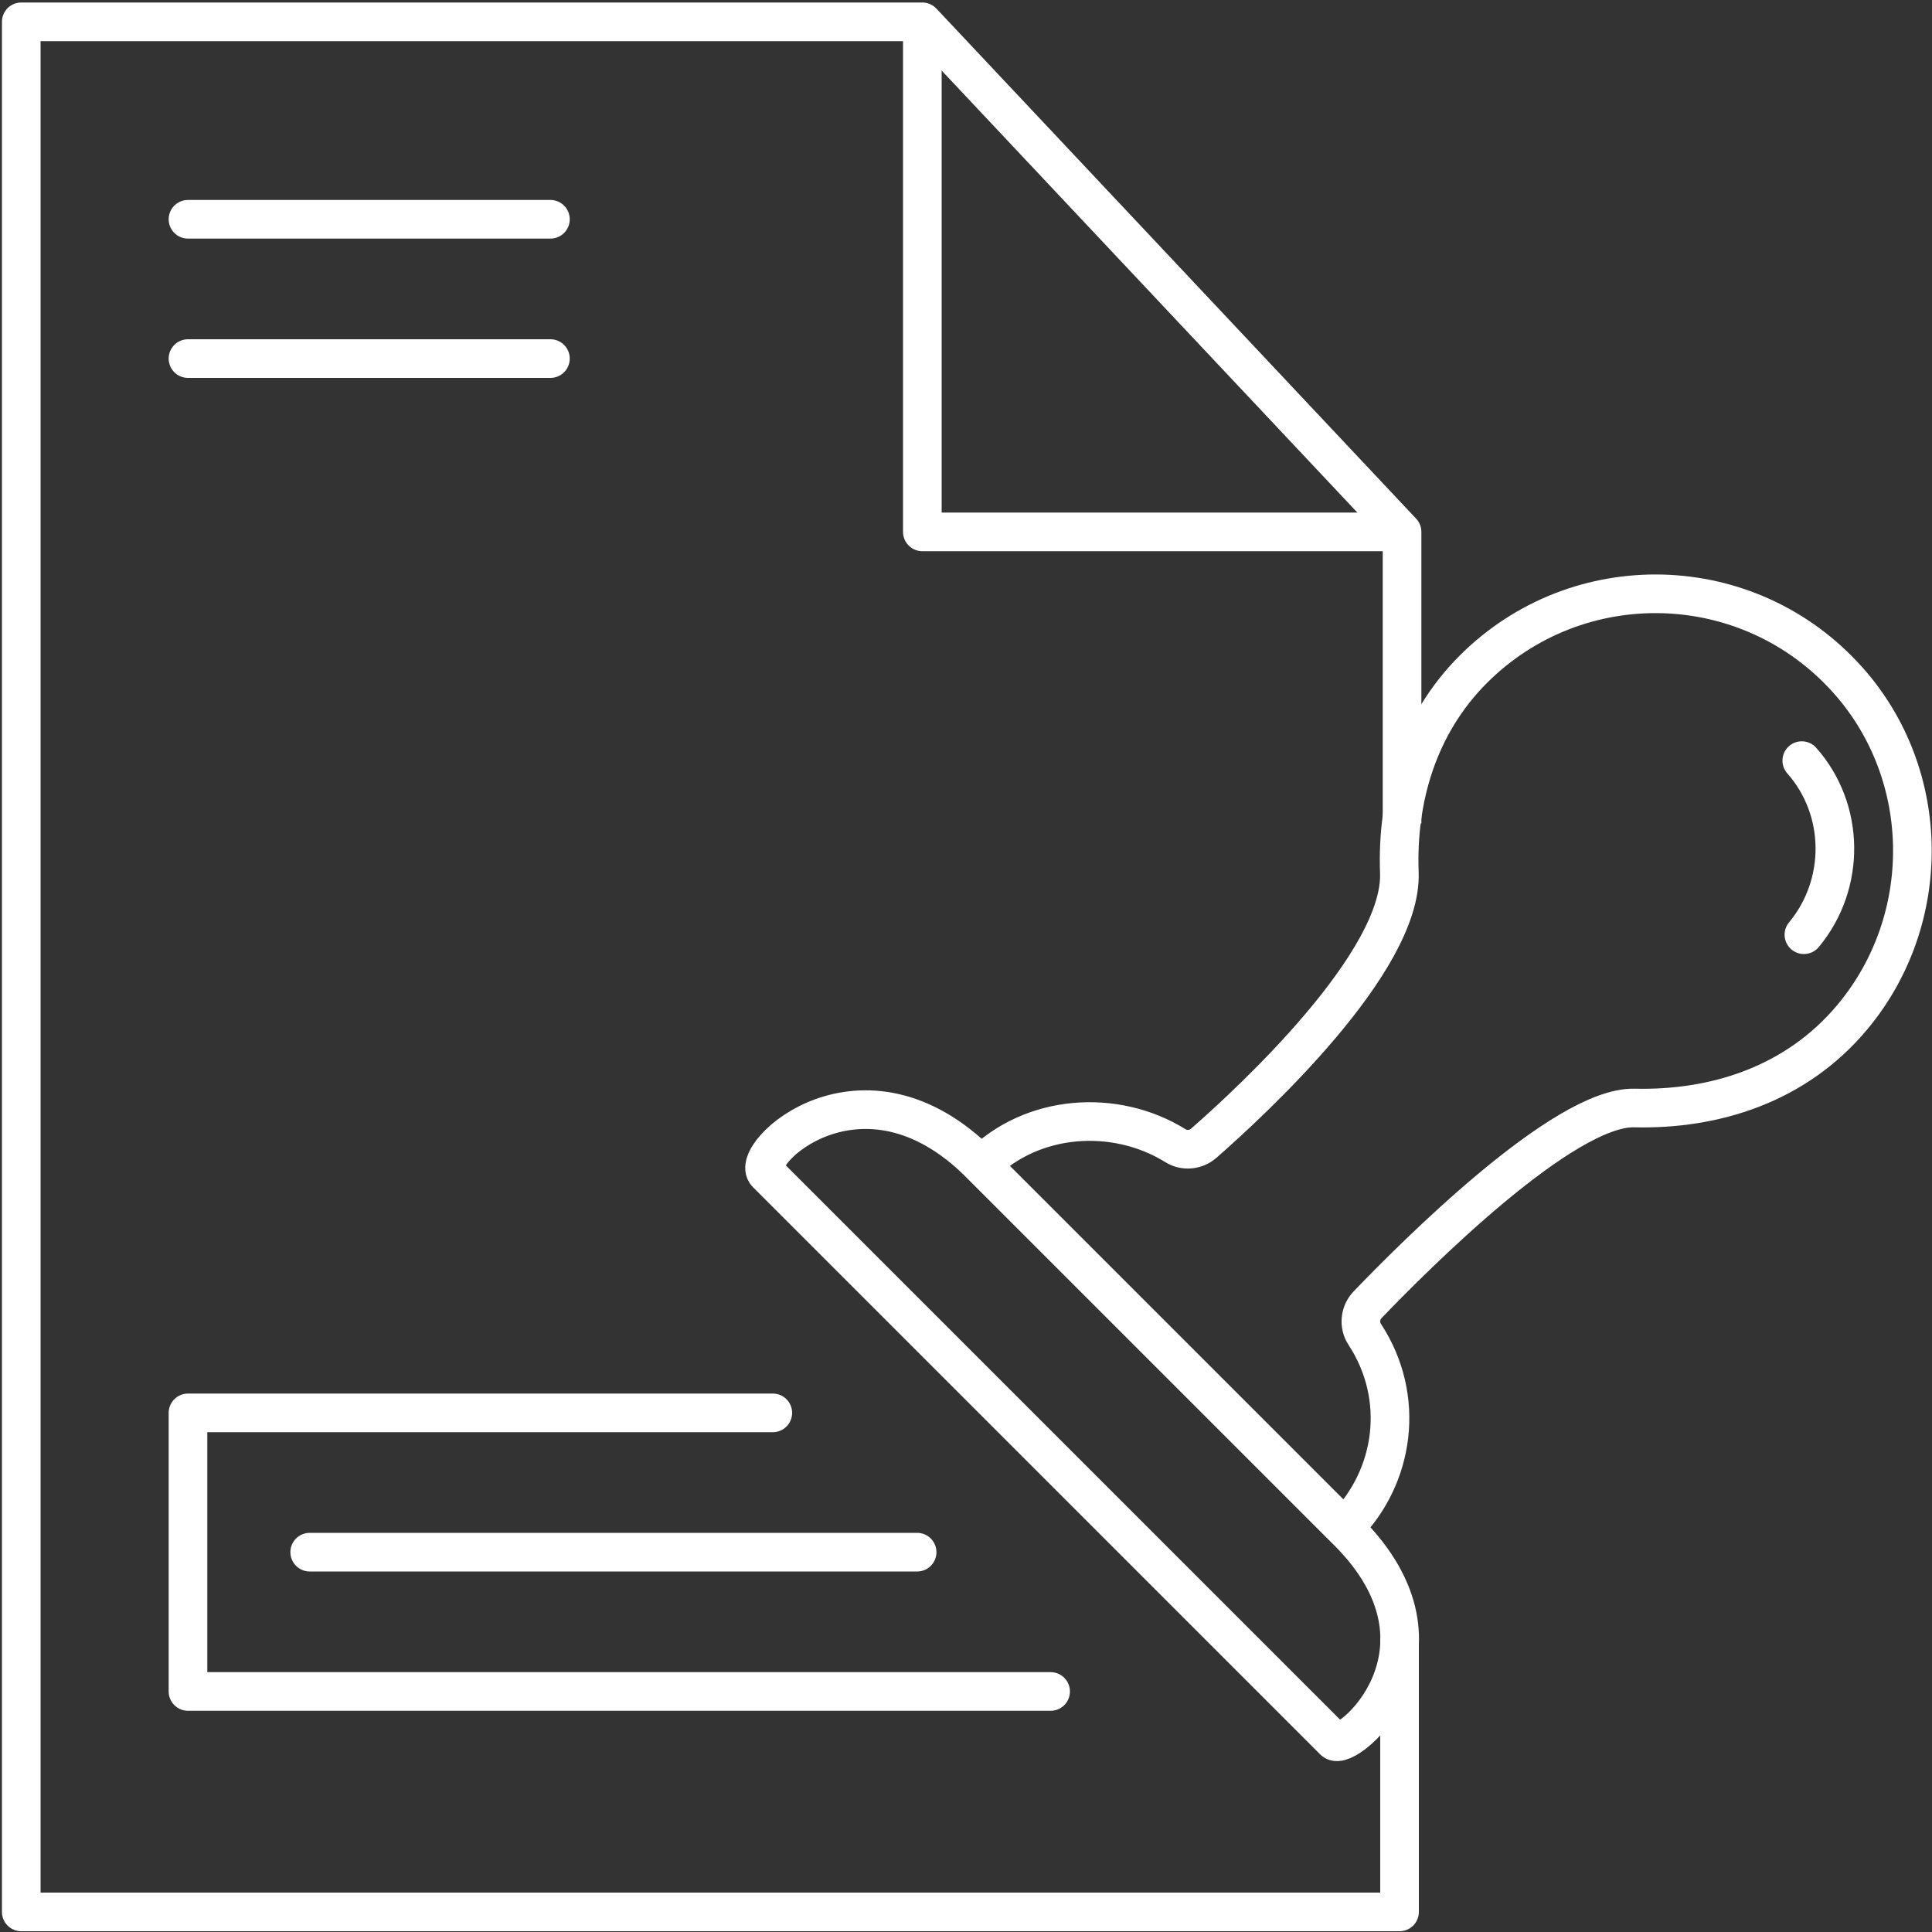 <?xml version="1.0" encoding="utf-8"?>
<!-- Generator: Adobe Illustrator 25.0.0, SVG Export Plug-In . SVG Version: 6.00 Build 0)  -->
<svg version="1.1" id="Ebene_1" xmlns="http://www.w3.org/2000/svg" xmlns:xlink="http://www.w3.org/1999/xlink" x="0px" y="0px"
	 viewBox="0 0 100 100" style="enable-background:new 0 0 100 100;" xml:space="preserve">
<rect x="0" y="0" width="100" height="100" fill="#333333" stroke="none"/>
<style type="text/css">
	.st0{fill:none;stroke:#ffffff;stroke-width:1.5;stroke-miterlimit:10;}
	.st1{fill:none;stroke:#ffffff;stroke-width:1.5;stroke-linecap:round;stroke-miterlimit:10;}
	.st2{fill:#FFFFFF;stroke:#ffffff;stroke-width:1.5;stroke-linecap:round;stroke-miterlimit:10;}
	.st3{fill:none;stroke:#ffffff;stroke-width:1.5;stroke-linecap:round;stroke-linejoin:round;stroke-miterlimit:10;}
	.st4{fill:none;stroke:#ffffff;stroke-width:6.922;stroke-miterlimit:10;}
	.st5{fill:none;stroke:#ffffff;stroke-width:1.5;}
	.st6{fill:none;stroke:#ffffff;stroke-width:1.378;stroke-linejoin:round;stroke-miterlimit:10;}
	.st7{fill:#ffffff;}
	.st8{fill:none;stroke:#ffffff;stroke-width:7;stroke-miterlimit:10;}
	.st9{fill:none;stroke:#ffffff;stroke-width:3;stroke-linecap:round;stroke-linejoin:round;stroke-miterlimit:10;}
	.st10{fill:#ffffff;}
	.st11{fill:none;stroke:#ffffff;stroke-width:8;stroke-miterlimit:10;}
	.st12{fill:url(#SVGID_1_);}
	.st13{fill:none;stroke:#ffffff;stroke-width:0.951;stroke-miterlimit:10;}
	.st14{fill:none;stroke:#ffffff;stroke-width:1.4;stroke-miterlimit:10;}
	.st15{fill:none;stroke:#ffffff;stroke-width:1.4;stroke-linecap:round;stroke-miterlimit:10;}
	.st16{fill:none;stroke:#ffffff;stroke-width:2.788;stroke-linejoin:round;stroke-miterlimit:10;}
	.st17{fill:#FFFFFF;}
	.st18{fill:none;stroke:#ffffff;stroke-width:2.774;stroke-linejoin:round;stroke-miterlimit:10;}
	.st19{fill:none;stroke:#ffffff;stroke-width:2;stroke-linecap:round;stroke-linejoin:round;stroke-miterlimit:10;}
	.st20{fill:none;stroke:#ffffff;stroke-width:2;stroke-linejoin:round;stroke-miterlimit:10;}
	.st21{fill:none;stroke:#ffffff;stroke-width:4;stroke-linecap:round;stroke-linejoin:round;stroke-miterlimit:10;}
	.st22{fill:none;stroke:#ffffff;stroke-width:2;stroke-miterlimit:10;}
	.st23{fill:none;stroke:#ffffff;stroke-width:4;stroke-linejoin:round;stroke-miterlimit:10;}
	.st24{fill:none;stroke:#ffffff;stroke-width:1.748;stroke-linejoin:round;stroke-miterlimit:10;}
	.st25{fill:none;stroke:#ffffff;stroke-width:2;stroke-linecap:round;stroke-miterlimit:10;}
	.st26{fill:none;stroke:#ffffff;stroke-width:2.003;stroke-linecap:round;stroke-linejoin:round;stroke-miterlimit:10;}
</style>
<g>
	<polyline class="st19" points="40,73.13 9.73,73.13 9.73,87.55 54.38,87.55 	"/>
	<g>
		<path class="st19" d="M84.59,57.35c4.13,0.1,8.36-1.19,11.3-4.72c4.19-5.03,4.13-12.49-0.21-17.39c-5.14-5.8-14.02-6-19.42-0.6
			c-2.89,2.89-3.97,6.74-3.83,10.53c0.17,4.61-7.63,11.82-10.12,14c-0.41,0.36-1.01,0.42-1.47,0.13c-3.13-1.94-7.41-1.63-10.04,0.99
			l18.78,18.78c2.63-2.63,3.19-6.75,1.06-10c-0.32-0.48-0.25-1.13,0.15-1.54C73.19,65.03,80.92,57.27,84.59,57.35z"/>
		<path class="st19" d="M93.37,48.38c2.17-2.61,2.14-6.47-0.11-9.01"/>
		<path class="st19" d="M69.04,90.1L39.68,60.74c-0.98-0.98,4.95-6.61,11.05-0.5l19.02,19.02C75.9,85.4,69.7,90.76,69.04,90.1z"/>
	</g>
	<line class="st19" x1="16.03" y1="80.34" x2="47.47" y2="80.34"/>
	<line class="st19" x1="9.73" y1="11.35" x2="28.49" y2="11.35"/>
	<line class="st19" x1="9.73" y1="18.56" x2="28.49" y2="18.56"/>
	<polyline class="st20" points="72.44,84.78 72.44,98.96 46.74,98.96 1.1,98.96 1.1,1.13 47.74,1.13 72.57,27.53 72.57,42.62 	"/>
	<polyline class="st20" points="47.74,1.17 47.74,27.53 72.57,27.53 	"/>
</g>
</svg>
